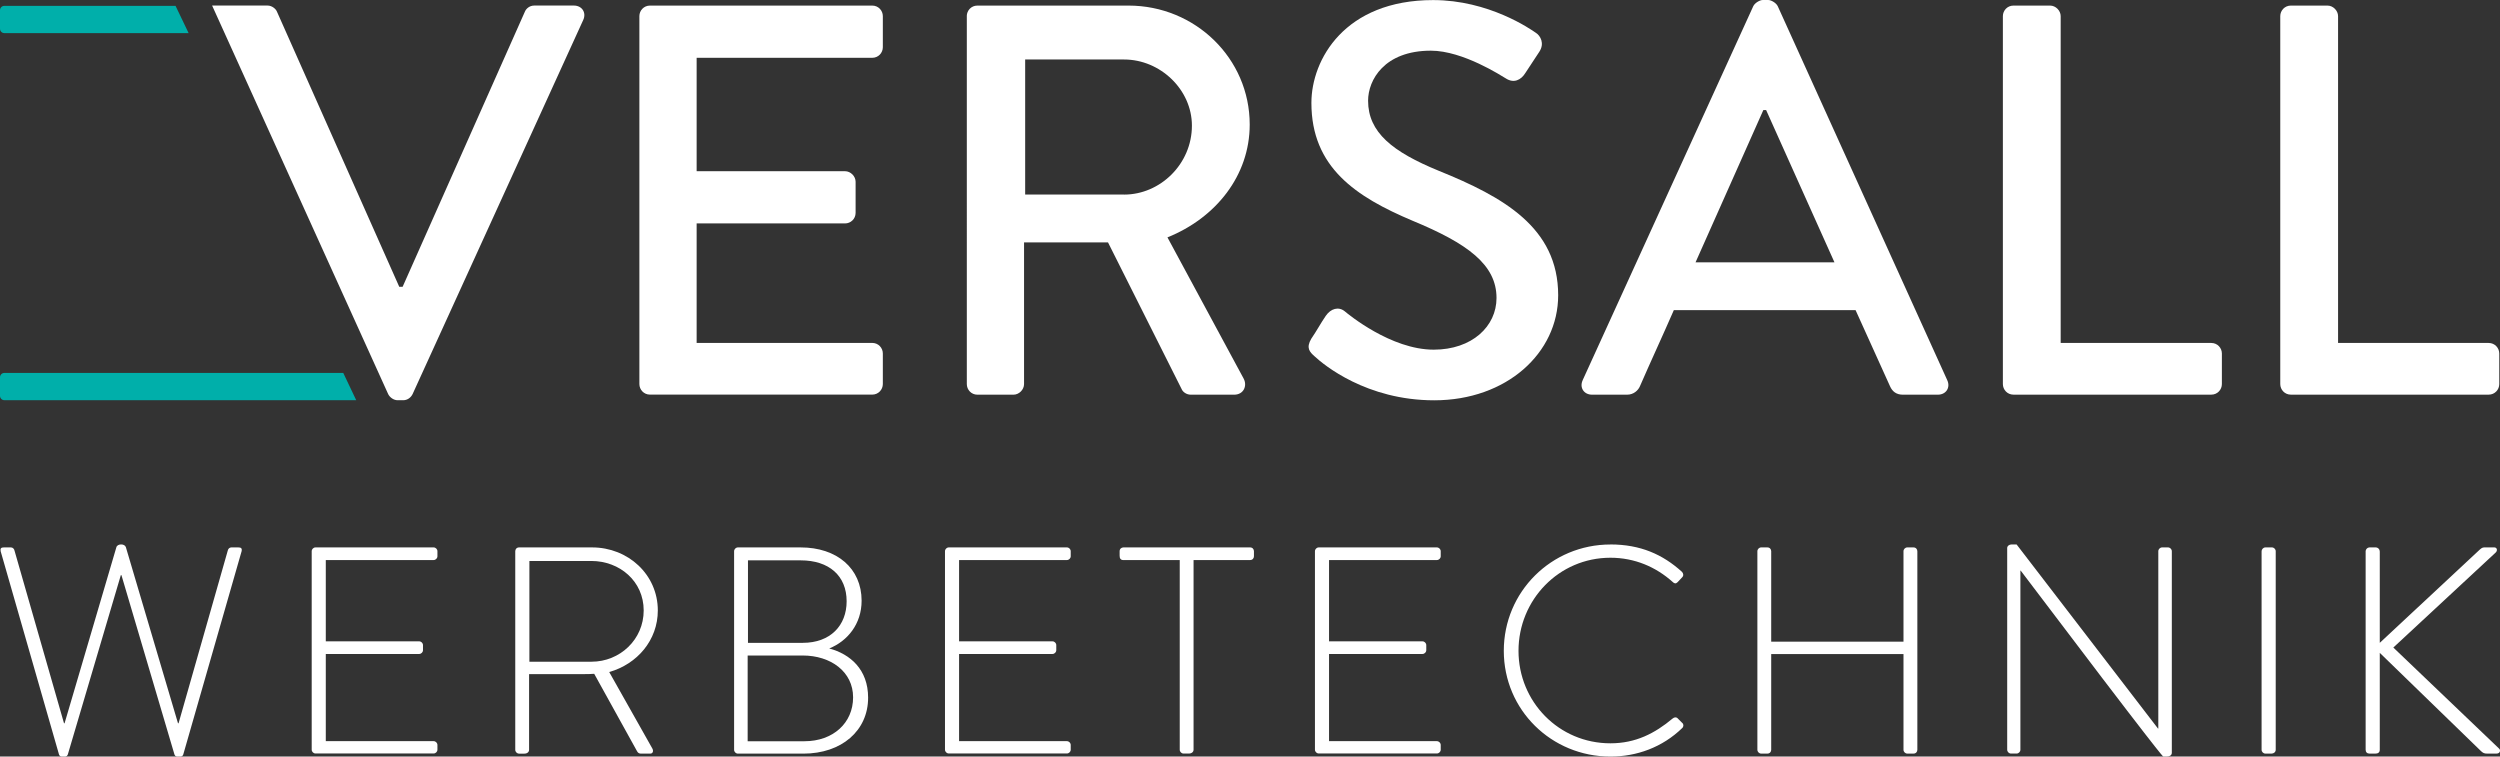 <?xml version="1.0" encoding="UTF-8"?><svg id="Ebene_1" xmlns="http://www.w3.org/2000/svg" viewBox="0 0 649.19 196.45"><rect x="0" y="0" width="649.19" height="196.45" fill="#333333" stroke="none"/><defs><style>.cls-1{fill:#fff;}.cls-2{fill:#00afaa;}</style></defs><path class="cls-2" d="M89.13,96.84H1.13c-.63,0-1.13,.51-1.13,1.13v4.82c0,.63,.51,1.13,1.13,1.13H92.5l-3.37-7.09Z"/><path class="cls-2" d="M45.58,1.52H1.13c-.63,0-1.13,.51-1.13,1.13V7.47c0,.63,.51,1.13,1.13,1.13H48.98l-3.4-7.09Z"/><path class="cls-1" d="M55.08,1.44s3.09,0,4.14,0h10.25c1.16,0,2.17,.87,2.45,1.59l31.76,71.45h.87L136.3,3.03c.29-.72,1.15-1.59,2.45-1.59h10.25c2.17,0,3.32,1.88,2.45,3.75l-44.31,97.15c-.43,.87-1.3,1.59-2.45,1.59h-1.44c-1.01,0-2.02-.72-2.45-1.59L55.08,1.44Z"/><path class="cls-1" d="M166.03,4.19c0-1.44,1.15-2.74,2.74-2.74h57.74c1.59,0,2.74,1.3,2.74,2.74V12.27c0,1.44-1.15,2.74-2.74,2.74h-45.61v29.45h38.54c1.44,0,2.74,1.3,2.74,2.74v8.08c0,1.59-1.3,2.74-2.74,2.74h-38.54v31.03h45.61c1.59,0,2.74,1.3,2.74,2.74v7.94c0,1.44-1.15,2.74-2.74,2.74h-57.74c-1.59,0-2.74-1.3-2.74-2.74V4.19Z"/><path class="cls-1" d="M251.05,4.19c0-1.44,1.15-2.74,2.74-2.74h39.26c17.32,0,31.47,13.71,31.47,30.89,0,13.28-8.81,24.25-21.36,29.3l19.78,36.66c1.01,1.88,0,4.19-2.45,4.19h-11.26c-1.16,0-2.02-.72-2.31-1.3l-19.2-38.25h-21.8v36.81c0,1.44-1.3,2.74-2.74,2.74h-9.38c-1.59,0-2.74-1.3-2.74-2.74V4.19Zm40.85,46.34c9.38,0,17.61-7.94,17.61-17.9,0-9.38-8.23-17.18-17.61-17.18h-25.69V50.52h25.69Z"/><path class="cls-1" d="M340.54,87.91c1.3-1.88,2.45-4.04,3.75-5.92,1.3-1.88,3.32-2.45,4.91-1.15,.87,.72,11.98,9.96,23.1,9.96,9.96,0,16.31-6.06,16.31-13.42,0-8.66-7.51-14.15-21.8-20.06-14.72-6.21-26.27-13.86-26.27-30.6,0-11.26,8.66-26.7,31.61-26.7,14.44,0,25.26,7.51,26.7,8.52,1.15,.72,2.31,2.74,.87,4.91-1.15,1.73-2.45,3.75-3.61,5.49-1.15,1.88-3.03,2.74-5.05,1.44-1.01-.58-11.11-7.22-19.49-7.22-12.13,0-16.31,7.65-16.31,12.99,0,8.23,6.35,13.28,18.33,18.19,16.74,6.78,31.03,14.72,31.03,32.33,0,15.01-13.42,27.28-32.19,27.28-17.61,0-28.73-9.24-31.04-11.4-1.3-1.15-2.31-2.17-.87-4.62Z"/><path class="cls-1" d="M410.98,98.73L455.29,1.59c.43-.87,1.73-1.59,2.45-1.59h1.44c.72,0,2.02,.72,2.45,1.59l44.03,97.15c.87,1.88-.29,3.75-2.45,3.75h-9.09c-1.73,0-2.74-.87-3.32-2.17l-8.95-19.78h-47.2c-2.89,6.64-5.92,13.14-8.81,19.78-.43,1.01-1.59,2.17-3.32,2.17h-9.09c-2.17,0-3.32-1.88-2.45-3.75Zm65.39-30.6l-17.75-39.55h-.72l-17.61,39.55h36.09Z"/><path class="cls-1" d="M520.1,4.19c0-1.44,1.15-2.74,2.74-2.74h9.53c1.44,0,2.74,1.3,2.74,2.74V89.06h39.12c1.59,0,2.74,1.3,2.74,2.74v7.94c0,1.44-1.15,2.74-2.74,2.74h-51.39c-1.59,0-2.74-1.3-2.74-2.74V4.19Z"/><path class="cls-1" d="M592.13,4.19c0-1.44,1.15-2.74,2.74-2.74h9.53c1.44,0,2.74,1.3,2.74,2.74V89.06h39.12c1.59,0,2.74,1.3,2.74,2.74v7.94c0,1.44-1.15,2.74-2.74,2.74h-51.39c-1.59,0-2.74-1.3-2.74-2.74V4.19Z"/><g><path class="cls-1" d="M.17,143.14c-.15-.77,.15-.99,.84-.99h1.84c.46,0,.84,.38,.92,.84l12.85,44.82h.15l13.46-45.74c.15-.46,.69-.69,1.15-.69h.15c.46,0,.99,.23,1.15,.69l13.54,45.74h.15l12.77-44.82c.08-.46,.46-.84,.92-.84h1.84c.69,0,1,.23,.84,.99l-15.15,52.78c-.08,.31-.38,.54-.69,.54h-.84c-.38,0-.61-.15-.76-.54l-13.77-46.58h-.15l-13.77,46.58c-.15,.38-.38,.54-.76,.54h-.84c-.31,0-.61-.23-.69-.54L.17,143.14Z"/><path class="cls-1" d="M80.94,143.14c0-.54,.46-.99,.99-.99h30.67c.54,0,.99,.46,.99,.99v1.3c0,.54-.46,.99-.99,.99h-28v21.11h24.25c.54,0,.99,.46,.99,.99v1.3c0,.54-.46,.99-.99,.99h-24.25v22.64h28c.54,0,.99,.46,.99,.99v1.22c0,.54-.46,.99-.99,.99h-30.67c-.54,0-.99-.46-.99-.99v-51.56Z"/><path class="cls-1" d="M133.8,143.14c0-.54,.38-.99,.99-.99h18.97c9.33,0,17.06,7.04,17.06,16.37,0,7.73-5.35,13.92-12.62,15.99l11.17,19.81c.38,.61,.23,1.38-.54,1.38h-2.37c-.54,0-.84-.23-1.07-.69l-11.09-20.04c-.99,.08-1.84,.08-2.83,.08h-14.08v19.66c0,.54-.46,.99-1.22,.99h-1.38c-.54,0-.99-.46-.99-.99v-51.56Zm19.81,28.69c7.34,0,13.54-5.74,13.54-13.31s-6.2-12.85-13.62-12.85h-16.06v26.16h16.14Z"/><path class="cls-1" d="M190.63,143.14c0-.54,.46-.99,.99-.99h16.29c9.41,0,15.83,5.43,15.83,13.85,0,6.04-3.67,10.48-8.41,12.39,5.43,1.45,10.1,5.43,10.1,12.78,0,8.57-6.88,14.53-16.83,14.53h-16.98c-.54,0-.99-.46-.99-.99v-51.56Zm18.28,49.34c7.42,0,12.62-4.74,12.62-11.4s-5.81-10.86-13.08-10.86h-14.3v22.26h14.76Zm-.46-25.55c7.19,0,11.4-4.51,11.4-10.79,0-6.65-4.59-10.63-11.93-10.63h-13.69v21.42h14.23Z"/><path class="cls-1" d="M245.39,143.14c0-.54,.46-.99,.99-.99h30.67c.54,0,.99,.46,.99,.99v1.3c0,.54-.46,.99-.99,.99h-28v21.11h24.25c.54,0,.99,.46,.99,.99v1.3c0,.54-.46,.99-.99,.99h-24.25v22.64h28c.54,0,.99,.46,.99,.99v1.22c0,.54-.46,.99-.99,.99h-30.67c-.54,0-.99-.46-.99-.99v-51.56Z"/><path class="cls-1" d="M306.35,145.44h-14.61c-.77,0-1-.46-1-1.15v-1.15c0-.61,.46-.99,1-.99h32.89c.61,0,.99,.46,.99,.99v1.3c0,.54-.38,.99-.99,.99h-14.69v49.26c0,.54-.46,.99-1.22,.99h-1.38c-.54,0-.99-.46-.99-.99v-49.26Z"/><path class="cls-1" d="M341.46,143.14c0-.54,.46-.99,.99-.99h30.67c.54,0,1,.46,1,.99v1.3c0,.54-.46,.99-1,.99h-28v21.11h24.25c.54,0,1,.46,1,.99v1.3c0,.54-.46,.99-1,.99h-24.25v22.64h28c.54,0,1,.46,1,.99v1.22c0,.54-.46,.99-1,.99h-30.67c-.54,0-.99-.46-.99-.99v-51.56Z"/><path class="cls-1" d="M418.18,141.38c7.8,0,13.62,2.6,18.59,7.12,.38,.38,.46,.99,.08,1.38l-1.22,1.3c-.46,.46-.84,.38-1.3-.08-4.36-3.9-9.87-6.27-16.14-6.27-13.39,0-23.87,10.94-23.87,24.17s10.48,24.02,23.87,24.02c6.58,0,11.55-2.6,16.14-6.43,.46-.38,.92-.38,1.22-.15l1.3,1.3c.38,.3,.38,.92,0,1.3-5.2,5.05-11.86,7.42-18.66,7.42-15.3,0-27.69-12.09-27.69-27.46s12.39-27.61,27.69-27.61Z"/><path class="cls-1" d="M456.35,143.14c0-.54,.46-.99,.99-.99h1.61c.61,0,.99,.46,.99,.99v23.48h34.35v-23.48c0-.54,.46-.99,.99-.99h1.61c.61,0,1,.46,1,.99v51.56c0,.54-.38,.99-1,.99h-1.61c-.54,0-.99-.46-.99-.99v-24.86h-34.35v24.86c0,.54-.38,.99-.99,.99h-1.61c-.54,0-.99-.46-.99-.99v-51.56Z"/><path class="cls-1" d="M521.21,142.37c0-.61,.54-.99,1.15-.99h1.3l36.72,47.81h.08v-46.05c0-.54,.46-.99,.99-.99h1.53c.54,0,.99,.46,.99,.99v52.32c0,.69-.61,.99-1.22,.99h-1c-.08,0-.69-.23-37.02-48.27h-.08v46.51c0,.54-.46,.99-.99,.99h-1.45c-.54,0-.99-.46-.99-.99v-52.32Z"/><path class="cls-1" d="M587.29,143.14c0-.54,.46-.99,.99-.99h1.68c.54,0,.99,.46,.99,.99v51.56c0,.61-.54,.99-1.07,.99h-1.61c-.54,0-.99-.46-.99-.99v-51.56Z"/><path class="cls-1" d="M614.29,143.29c0-.69,.46-1.15,1.15-1.15h1.38c.69,0,1.15,.46,1.15,1.15v23.64l26.01-24.25c.61-.54,.84-.54,1.53-.54h2.14c.84,0,.92,.84,.46,1.3l-26.62,24.71,27.46,26.24c.46,.38,.31,1.3-.69,1.3h-2.45c-.69,0-1.07-.15-1.68-.77l-26.16-25.39v25.17c0,.76-.54,.99-1.15,.99h-1.53c-.61,0-.99-.38-.99-.99v-51.4Z"/></g></svg>